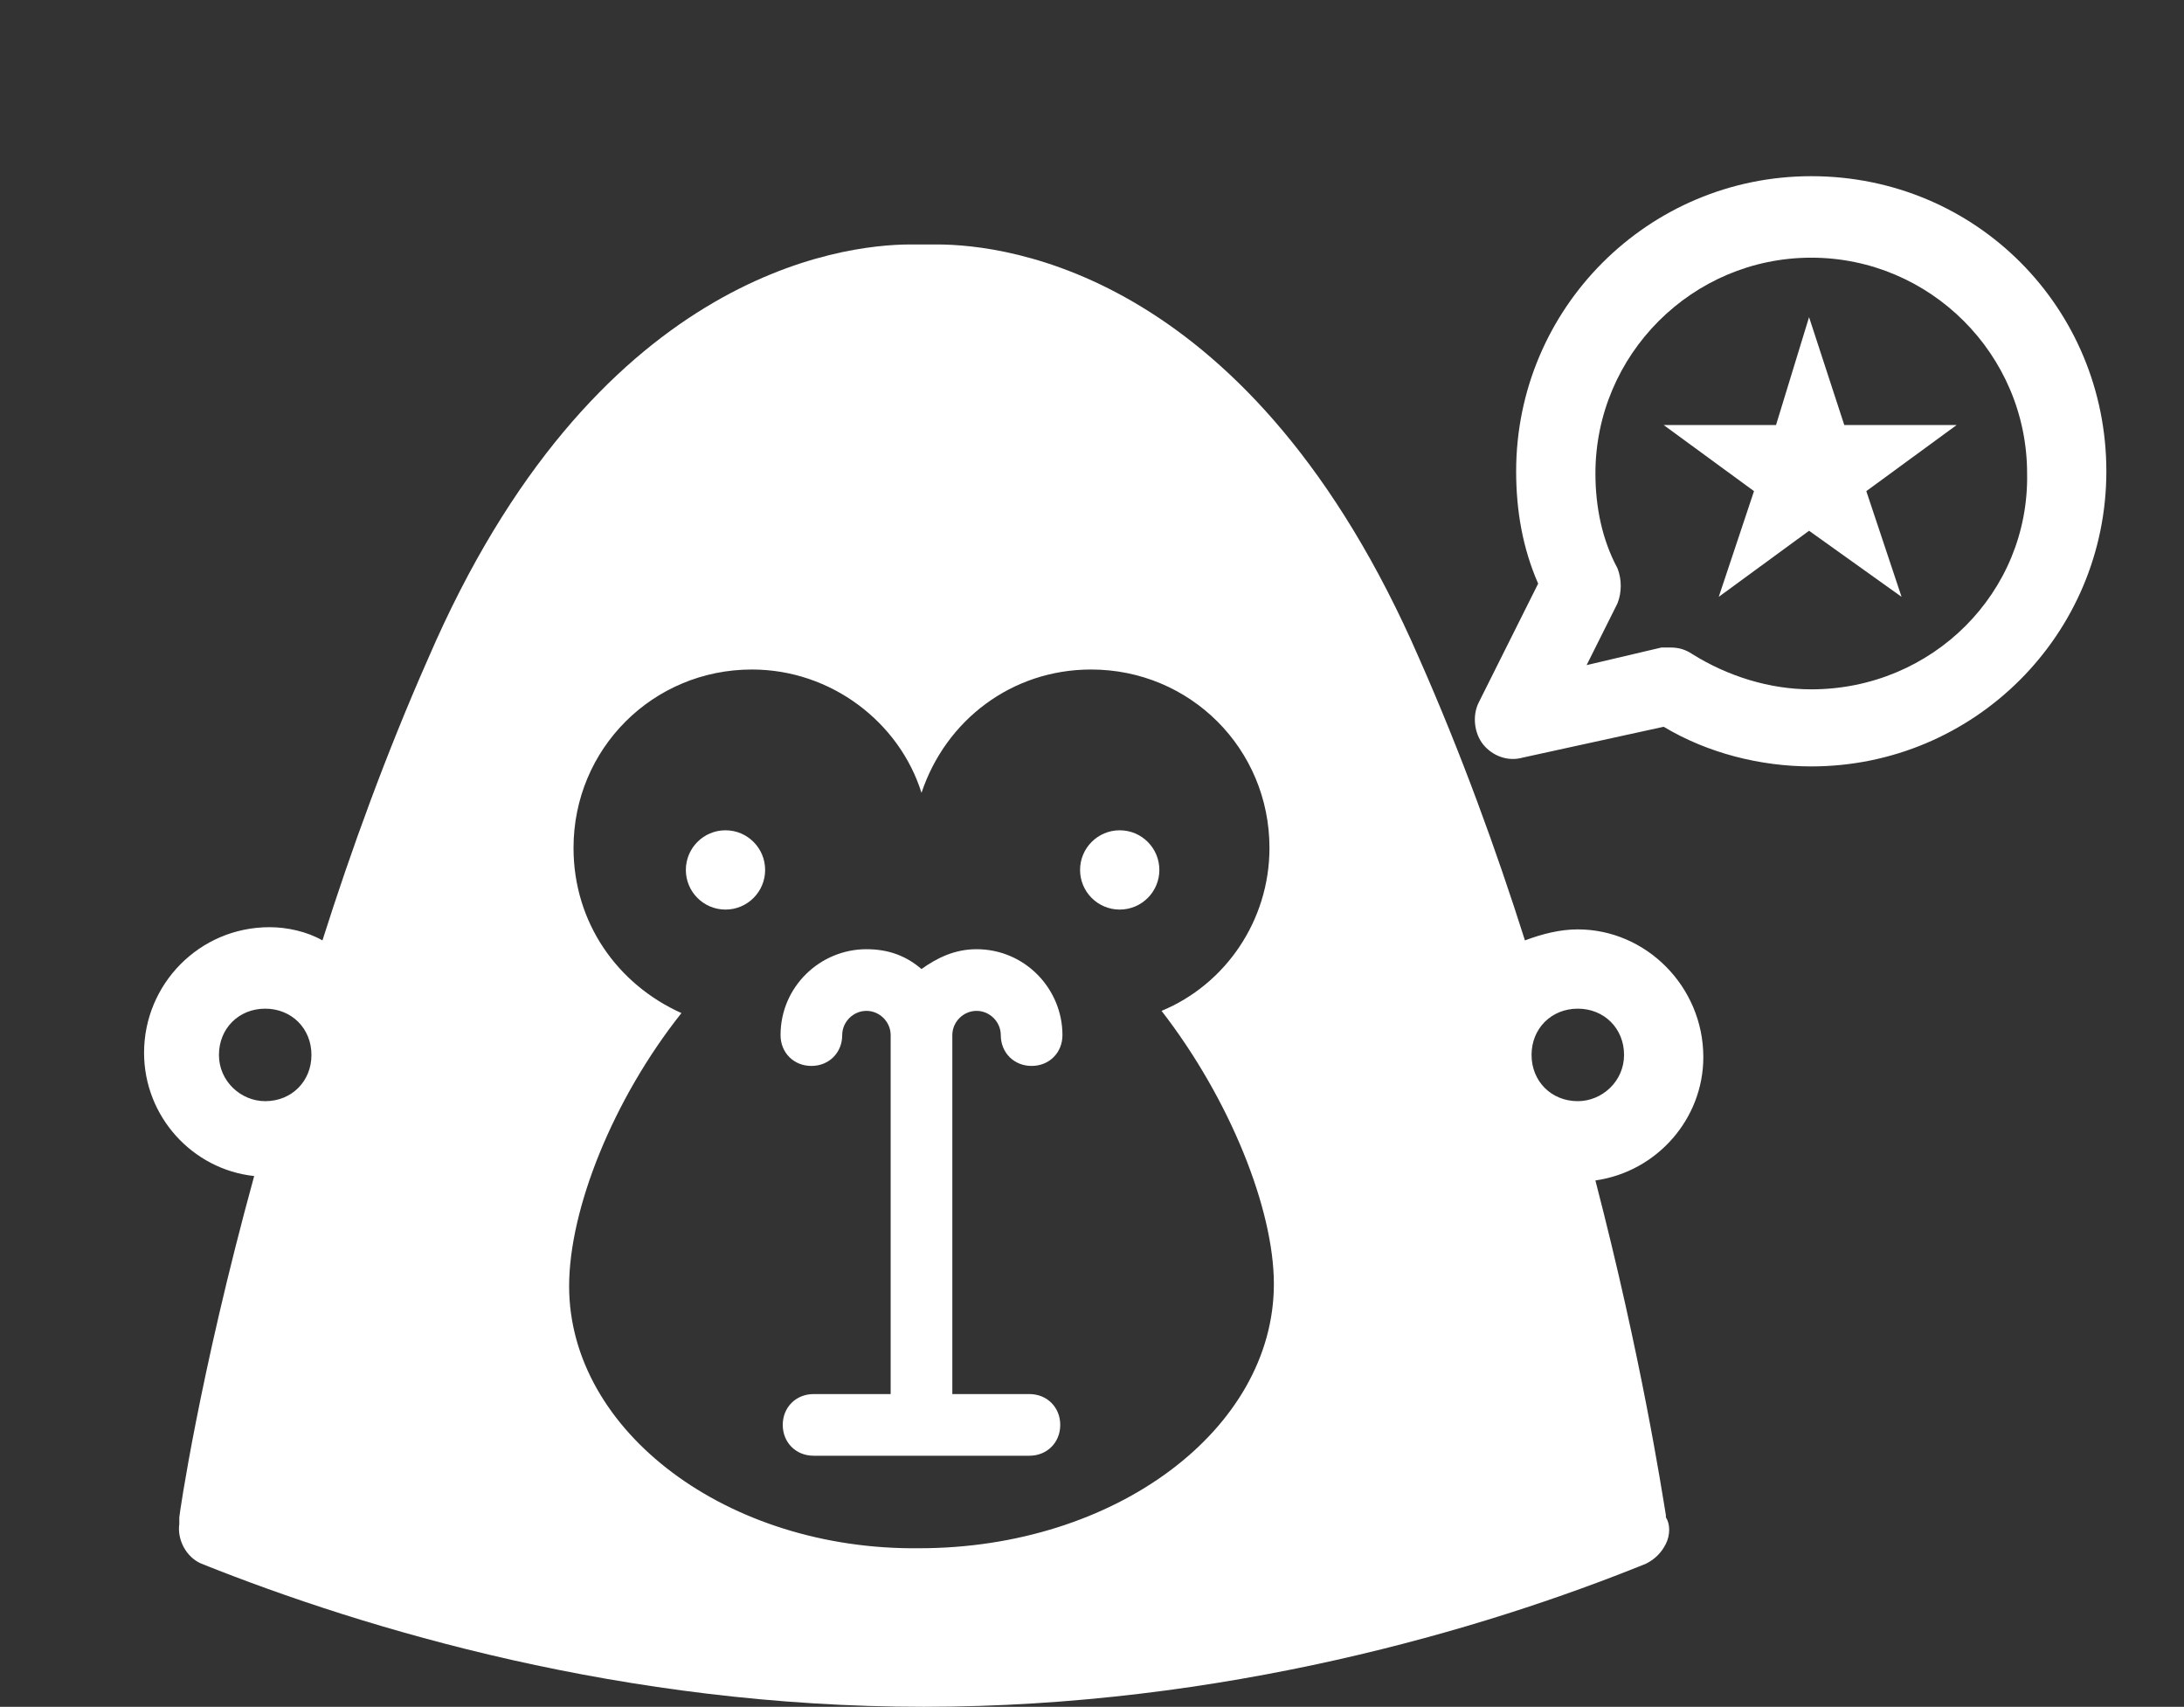 <?xml version="1.0" encoding="utf-8"?>
<!-- Generator: Adobe Illustrator 16.0.0, SVG Export Plug-In . SVG Version: 6.00 Build 0)  -->
<!DOCTYPE svg PUBLIC "-//W3C//DTD SVG 1.1//EN" "http://www.w3.org/Graphics/SVG/1.1/DTD/svg11.dtd">
<svg version="1.1" id="Calque_1" xmlns="http://www.w3.org/2000/svg" xmlns:xlink="http://www.w3.org/1999/xlink" x="0px" y="0px"
	 width="238px" height="186px" viewBox="27.5 27.5 238 186" enable-background="new 27.5 27.5 238 186" xml:space="preserve">
<rect x="27.5" y="27.5" width="238" height="186" fill="#333333" stroke="none"/>
<path fill="#FFFFFF" d="M224.88,46.7c-17.76,0-32.159,14.4-32.159,32.16c0,4.32,0.719,8.4,2.399,12.24l-6.479,12.96
	c-0.721,1.44-0.48,3.36,0.479,4.56c0.96,1.2,2.64,1.92,4.319,1.44l15.36-3.36c4.8,2.88,10.56,4.32,16.08,4.32
	c17.761,0,32.16-14.4,32.16-32.16C257.04,61.101,242.88,46.7,224.88,46.7z M224.88,102.621c-4.56,0-9.12-1.44-12.96-3.84
	c-0.72-0.48-1.439-0.72-2.4-0.72c-0.24,0-0.72,0-0.959,0l-8.16,1.92l3.359-6.72c0.48-1.2,0.48-2.64,0-3.84
	c-1.68-3.12-2.4-6.72-2.4-10.32c0-12.96,10.561-23.52,23.521-23.52s23.521,10.56,23.521,23.52
	C248.641,92.061,238.08,102.621,224.88,102.621z"/>
<polygon fill="#FFFFFF" points="228.48,73.82 224.641,62.061 221.04,73.82 208.8,73.82 218.641,81.021 214.8,92.541 224.641,85.34 
	234.721,92.541 230.88,81.021 240.721,73.82 "/>
<path fill="#FFFFFF" d="M199.439,128.78c-1.92,0-3.84,0.48-5.76,1.2c-3.119-9.84-6.959-20.4-11.52-30.72
	c-18.24-42-44.88-45.12-52.56-45.12c-0.72,0-1.2,0-1.44,0c-0.24,0-0.72,0-1.44,0c-7.68,0-34.56,3.36-52.56,45.12
	c-4.56,10.32-8.4,20.88-11.52,30.72c-1.68-0.96-3.84-1.44-5.76-1.44c-7.68,0-13.68,6.24-13.68,13.68c0,6.96,5.28,12.72,12,13.439
	c-6,21.84-8.16,36.961-8.16,37.2v0.72c-0.24,1.68,0.72,3.601,2.4,4.32c18,7.2,46.08,15.6,78.72,15.6c32.64,0,60.96-8.399,78.72-15.6
	c0.96-0.48,1.681-1.199,2.16-2.16c0.479-0.96,0.479-2.16,0-2.88v-0.239c-0.479-2.881-2.64-17.041-7.681-36.48
	c6.721-0.96,11.761-6.72,11.761-13.44C213.12,135.021,206.88,128.78,199.439,128.78z M89.52,167.66c0-8.4,4.8-20.4,12.24-29.76
	c-6.96-3.12-11.76-9.84-11.76-18c0-10.8,8.64-19.44,19.44-19.44c8.64,0,16.08,5.76,18.48,13.44c2.64-7.92,9.84-13.44,18.48-13.44
	c10.8,0,19.44,8.64,19.44,19.44c0,7.92-4.8,14.88-11.76,17.76c7.439,9.6,12.24,21.599,12.24,29.759
	c0,15.84-17.28,28.801-38.64,28.801C106.8,196.461,89.52,183.5,89.52,167.66z M51.36,142.46c0-2.88,2.16-5.04,5.04-5.04
	s5.04,2.16,5.04,5.04s-2.16,5.04-5.04,5.04C53.76,147.5,51.36,145.34,51.36,142.46z M199.439,147.5c-2.879,0-5.039-2.16-5.039-5.04
	s2.16-5.04,5.039-5.04c2.881,0,5.041,2.16,5.041,5.04S202.08,147.5,199.439,147.5z"/>
<circle fill="#FFFFFF" cx="106.56" cy="122.301" r="4.32"/>
<circle fill="#FFFFFF" cx="149.52" cy="122.301" r="4.32"/>
<path fill="#FFFFFF" d="M131.28,140.3c0-1.44,1.2-2.64,2.64-2.64s2.64,1.2,2.64,2.64c0,1.92,1.44,3.36,3.36,3.36
	s3.36-1.44,3.36-3.36c0-5.04-4.08-9.36-9.36-9.36c-2.4,0-4.32,0.96-6,2.16c-1.68-1.44-3.6-2.16-6-2.16c-5.04,0-9.36,4.08-9.36,9.36
	c0,1.92,1.44,3.36,3.36,3.36s3.36-1.44,3.36-3.36c0-1.44,1.2-2.64,2.64-2.64s2.64,1.2,2.64,2.64v0.72v38.399h-8.4
	c-1.92,0-3.36,1.44-3.36,3.36c0,1.921,1.44,3.36,3.36,3.36h23.52c1.92,0,3.36-1.439,3.36-3.36c0-1.92-1.44-3.36-3.36-3.36h-8.4
	v-38.399V140.3z"/>
</svg>
